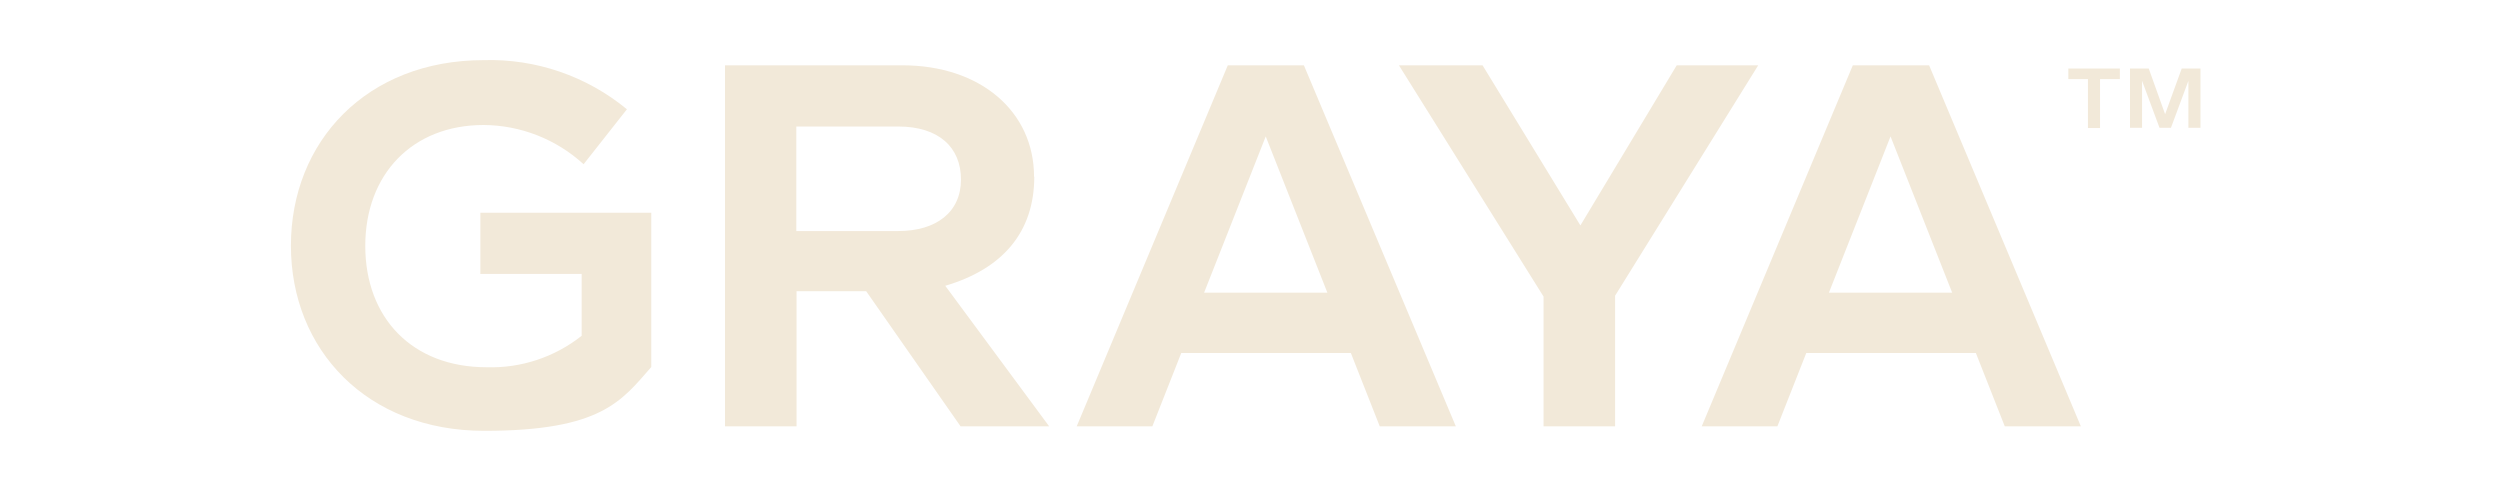 <?xml version="1.0" encoding="UTF-8"?>
<svg xmlns="http://www.w3.org/2000/svg" version="1.1" viewBox="0 0 932 228" width="99.996" height="19.655" >
  <defs>
    <style>
      .cls-1 {
        fill: #f2e9d9;
      }
    </style>
  </defs>
  <!-- Generator: Adobe Illustrator 28.6.0, SVG Export Plug-In . SVG Version: 1.2.0 Build 709)  -->
  <g>
    <g id="Layer_1">
      <g id="Group_24">
        <g id="Group_17">
          <path id="Path_8" class="cls-1" d="M108.8,127.1h47.1v28.7c-12.5,9.9-28.1,15.1-44.1,14.6-34.6,0-56.3-23-56.3-56.3s21.9-56.1,54.9-56.1c17.2.1,33.7,6.6,46.4,18.2l20.1-25.5c-18.7-15.4-42.3-23.5-66.4-22.8-54.4,0-89.5,37.8-89.5,86.1s35.3,85.9,89.7,85.9,63.7-13.9,77.5-29.6v-71.6h-79.3v28.3Z"/>
        </g>
        <g id="Group_18">
          <path id="Path_9" class="cls-1" d="M255.5,107.3v-48.6h47.3c18.7,0,29.1,9.6,29.1,24.6s-11.3,23.9-29.1,23.9h-47.3ZM365.8,82c0-30.3-24.9-51.7-61.1-51.7h-82.3v167.5h33.2v-62.7h32.3l43.8,62.7h41.1l-48.2-65.2c26.5-7.8,41.3-24.8,41.3-50.6"/>
        </g>
        <g id="Group_19">
          <path id="Path_10" class="cls-1" d="M444.7,135.8l28.6-72.5,28.6,72.5h-57.2ZM455.7,30.3l-70.1,167.5h35.1l13.4-34h78.7l13.4,34h35.3L491,30.3h-35.3Z"/>
        </g>
        <g id="Group_20">
          <path id="Path_11" class="cls-1" d="M664,30.3l-44.7,74.3-45.4-74.3h-38.8l67.1,107.3v60.2h33.2v-60.6l66.4-106.9h-37.8Z"/>
        </g>
        <g id="Group_21">
          <path id="Path_12" class="cls-1" d="M734.6,135.8l28.6-72.5,28.6,72.5h-57.2ZM745.7,30.3l-70.1,167.5h35.1l13.4-34h78.7l13.4,34h35.3l-70.4-167.5h-35.3Z"/>
        </g>
        <g id="Group_22">
          <path id="Path_13" class="cls-1" d="M845.6,36.7h9.2v22.7h5.6v-22.7h9.2v-4.9h-23.9v4.9Z"/>
        </g>
        <g id="Group_23">
          <path id="Path_14" class="cls-1" d="M898.3,31.8l-7.7,21.2-7.6-21.2h-8.7v27.5h5.6v-21.8l8.1,21.8h5.3l8.1-21.8v21.8h5.6v-27.5h-8.7Z"/>
        </g>
      </g>
    </g>
  </g>
</svg>